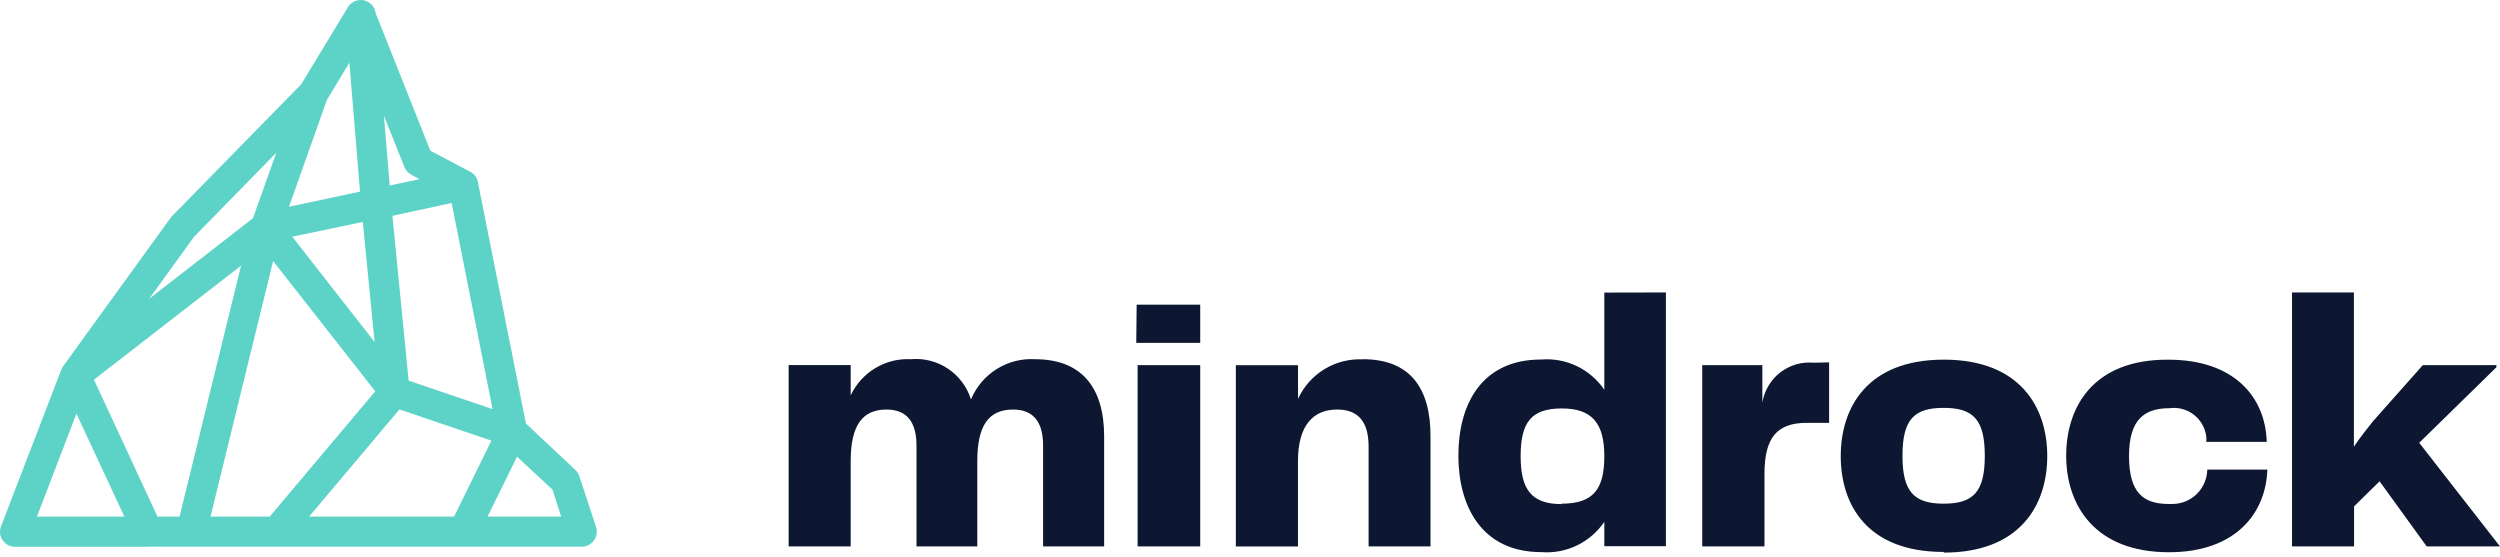 <?xml version="1.0" encoding="UTF-8"?> <svg xmlns="http://www.w3.org/2000/svg" width="148" height="33" viewBox="0 0 148 33" fill="none"> <path d="M61.271 21.265C60.472 21.219 59.679 21.423 59.001 21.85C58.322 22.276 57.792 22.903 57.482 23.645C57.247 22.901 56.766 22.259 56.12 21.826C55.473 21.393 54.699 21.195 53.925 21.265C53.188 21.227 52.456 21.409 51.821 21.79C51.187 22.17 50.679 22.731 50.361 23.401V21.612H46.688V32.345H50.361V27.296C50.361 25.193 51.045 24.245 52.477 24.245C53.696 24.245 54.256 24.995 54.256 26.374V32.345H57.856V27.296C57.856 25.193 58.525 24.245 59.973 24.245C61.191 24.245 61.751 24.995 61.751 26.374V32.345H65.365V25.818C65.362 23.001 64.082 21.265 61.271 21.265ZM67.267 20.299H71.053V18.037H67.29L67.267 20.299ZM67.347 32.348H71.053V21.615H67.347V32.348ZM80.683 21.275C79.885 21.236 79.093 21.437 78.408 21.854C77.724 22.27 77.179 22.882 76.843 23.612V21.618H73.162V32.351H76.84V27.296C76.84 25.193 77.728 24.245 79.163 24.245C80.454 24.245 81.021 25.024 81.021 26.436V32.348H84.686V25.818C84.686 23.001 83.504 21.265 80.675 21.265L80.683 21.275ZM94.975 17.321V23.072C94.563 22.469 94.002 21.987 93.346 21.673C92.69 21.359 91.964 21.224 91.24 21.283C87.683 21.283 86.336 23.967 86.336 26.974C86.336 29.98 87.724 32.685 91.24 32.685C91.964 32.744 92.691 32.609 93.346 32.294C94.002 31.98 94.564 31.497 94.975 30.894V32.335H98.622V17.313L94.975 17.321ZM92.458 29.843C90.68 29.843 90.022 29.004 90.022 27.008C90.022 25.011 90.644 24.18 92.458 24.18C94.272 24.18 94.975 25.076 94.975 27.015C94.975 28.955 94.327 29.817 92.45 29.817L92.458 29.843ZM107.361 21.472C106.653 21.408 105.947 21.616 105.385 22.054C104.823 22.491 104.447 23.127 104.331 23.832V21.615H100.772V32.348H104.457V28.054C104.457 25.891 105.206 25.032 106.974 25.032H108.283V21.454L107.361 21.472ZM115.073 32.714C119.598 32.714 121.198 29.889 121.198 27.002C121.198 24.115 119.598 21.291 115.073 21.291C110.549 21.291 108.972 24.118 108.972 27.002C108.972 29.887 110.536 32.675 115.063 32.675L115.073 32.714ZM112.627 26.982C112.627 24.834 113.31 24.146 115.063 24.146C116.816 24.146 117.5 24.834 117.5 26.982C117.5 29.129 116.816 29.817 115.063 29.817C113.31 29.817 112.627 29.113 112.627 26.982ZM122.318 26.982C122.318 29.879 123.983 32.693 128.402 32.693C132.369 32.693 134.147 30.357 134.227 27.799H130.671C130.66 28.347 130.435 28.867 130.044 29.249C129.654 29.63 129.129 29.84 128.585 29.835C128.518 29.839 128.451 29.839 128.384 29.835C126.864 29.835 126.038 29.147 126.038 27C126.038 24.853 126.926 24.165 128.446 24.165C128.953 24.098 129.467 24.236 129.873 24.549C130.279 24.863 130.545 25.326 130.611 25.837C130.62 25.944 130.62 26.051 130.611 26.159H134.191C134.111 23.474 132.235 21.293 128.366 21.293C123.937 21.265 122.318 24.074 122.318 26.982ZM143.661 32.348H148L143.217 26.213L147.788 21.74V21.615H143.432L140.479 24.941C140.123 25.39 139.704 25.909 139.351 26.444V17.313H135.688V32.348H139.361V29.978L140.871 28.493L143.661 32.348Z" fill="#0D1732"></path> <path d="M8.759 32.371H0.889C0.745 32.372 0.603 32.337 0.475 32.27C0.347 32.202 0.237 32.104 0.155 31.984C0.074 31.865 0.022 31.726 0.006 31.582C-0.011 31.438 0.008 31.291 0.061 31.156L3.62 21.906L3.643 21.843C3.671 21.785 3.703 21.729 3.741 21.677V21.677L10.094 12.902C10.12 12.866 10.148 12.832 10.179 12.8L17.834 4.986L20.573 0.466C20.573 0.442 20.601 0.419 20.616 0.395C20.717 0.245 20.861 0.129 21.029 0.062C21.197 -0.004 21.381 -0.018 21.557 0.023C21.733 0.064 21.892 0.158 22.013 0.292C22.135 0.427 22.213 0.595 22.237 0.774L25.477 8.924L27.846 10.17L27.885 10.194C27.985 10.252 28.073 10.329 28.143 10.422C28.166 10.456 28.189 10.492 28.21 10.529C28.247 10.599 28.276 10.674 28.295 10.752C28.296 10.766 28.296 10.78 28.295 10.793L31.134 25.073L34.059 27.815C34.168 27.917 34.25 28.046 34.296 28.189L35.285 31.19C35.329 31.324 35.341 31.467 35.319 31.607C35.298 31.747 35.243 31.879 35.161 31.994C35.079 32.108 34.97 32.202 34.845 32.266C34.72 32.33 34.581 32.364 34.441 32.363H8.759V32.371ZM28.863 30.582H33.22L32.704 28.98L30.608 27.036L28.863 30.582ZM18.299 30.582H26.881L29.09 26.086L23.647 24.237L18.299 30.582ZM12.463 30.582H15.968L22.214 23.165L16.169 15.454L12.463 30.582ZM9.324 30.582H10.63L14.27 15.726L5.561 22.477L9.324 30.582ZM2.188 30.582H7.363L4.524 24.489L2.188 30.582ZM24.191 22.534L29.16 24.219L26.736 12.016L23.231 12.777L24.191 22.534ZM17.302 14.013L22.175 20.244L21.479 13.138L17.302 14.013ZM11.492 14.013L8.831 17.689L14.977 12.917L16.35 9.049L11.492 14.013ZM19.349 5.923L17.111 12.237L21.313 11.344L20.684 3.711L19.349 5.923ZM22.728 6.852L23.071 10.98L24.831 10.607L24.354 10.347C24.166 10.249 24.019 10.086 23.941 9.887L22.728 6.852Z" fill="#5DD3C8"></path> </svg> 